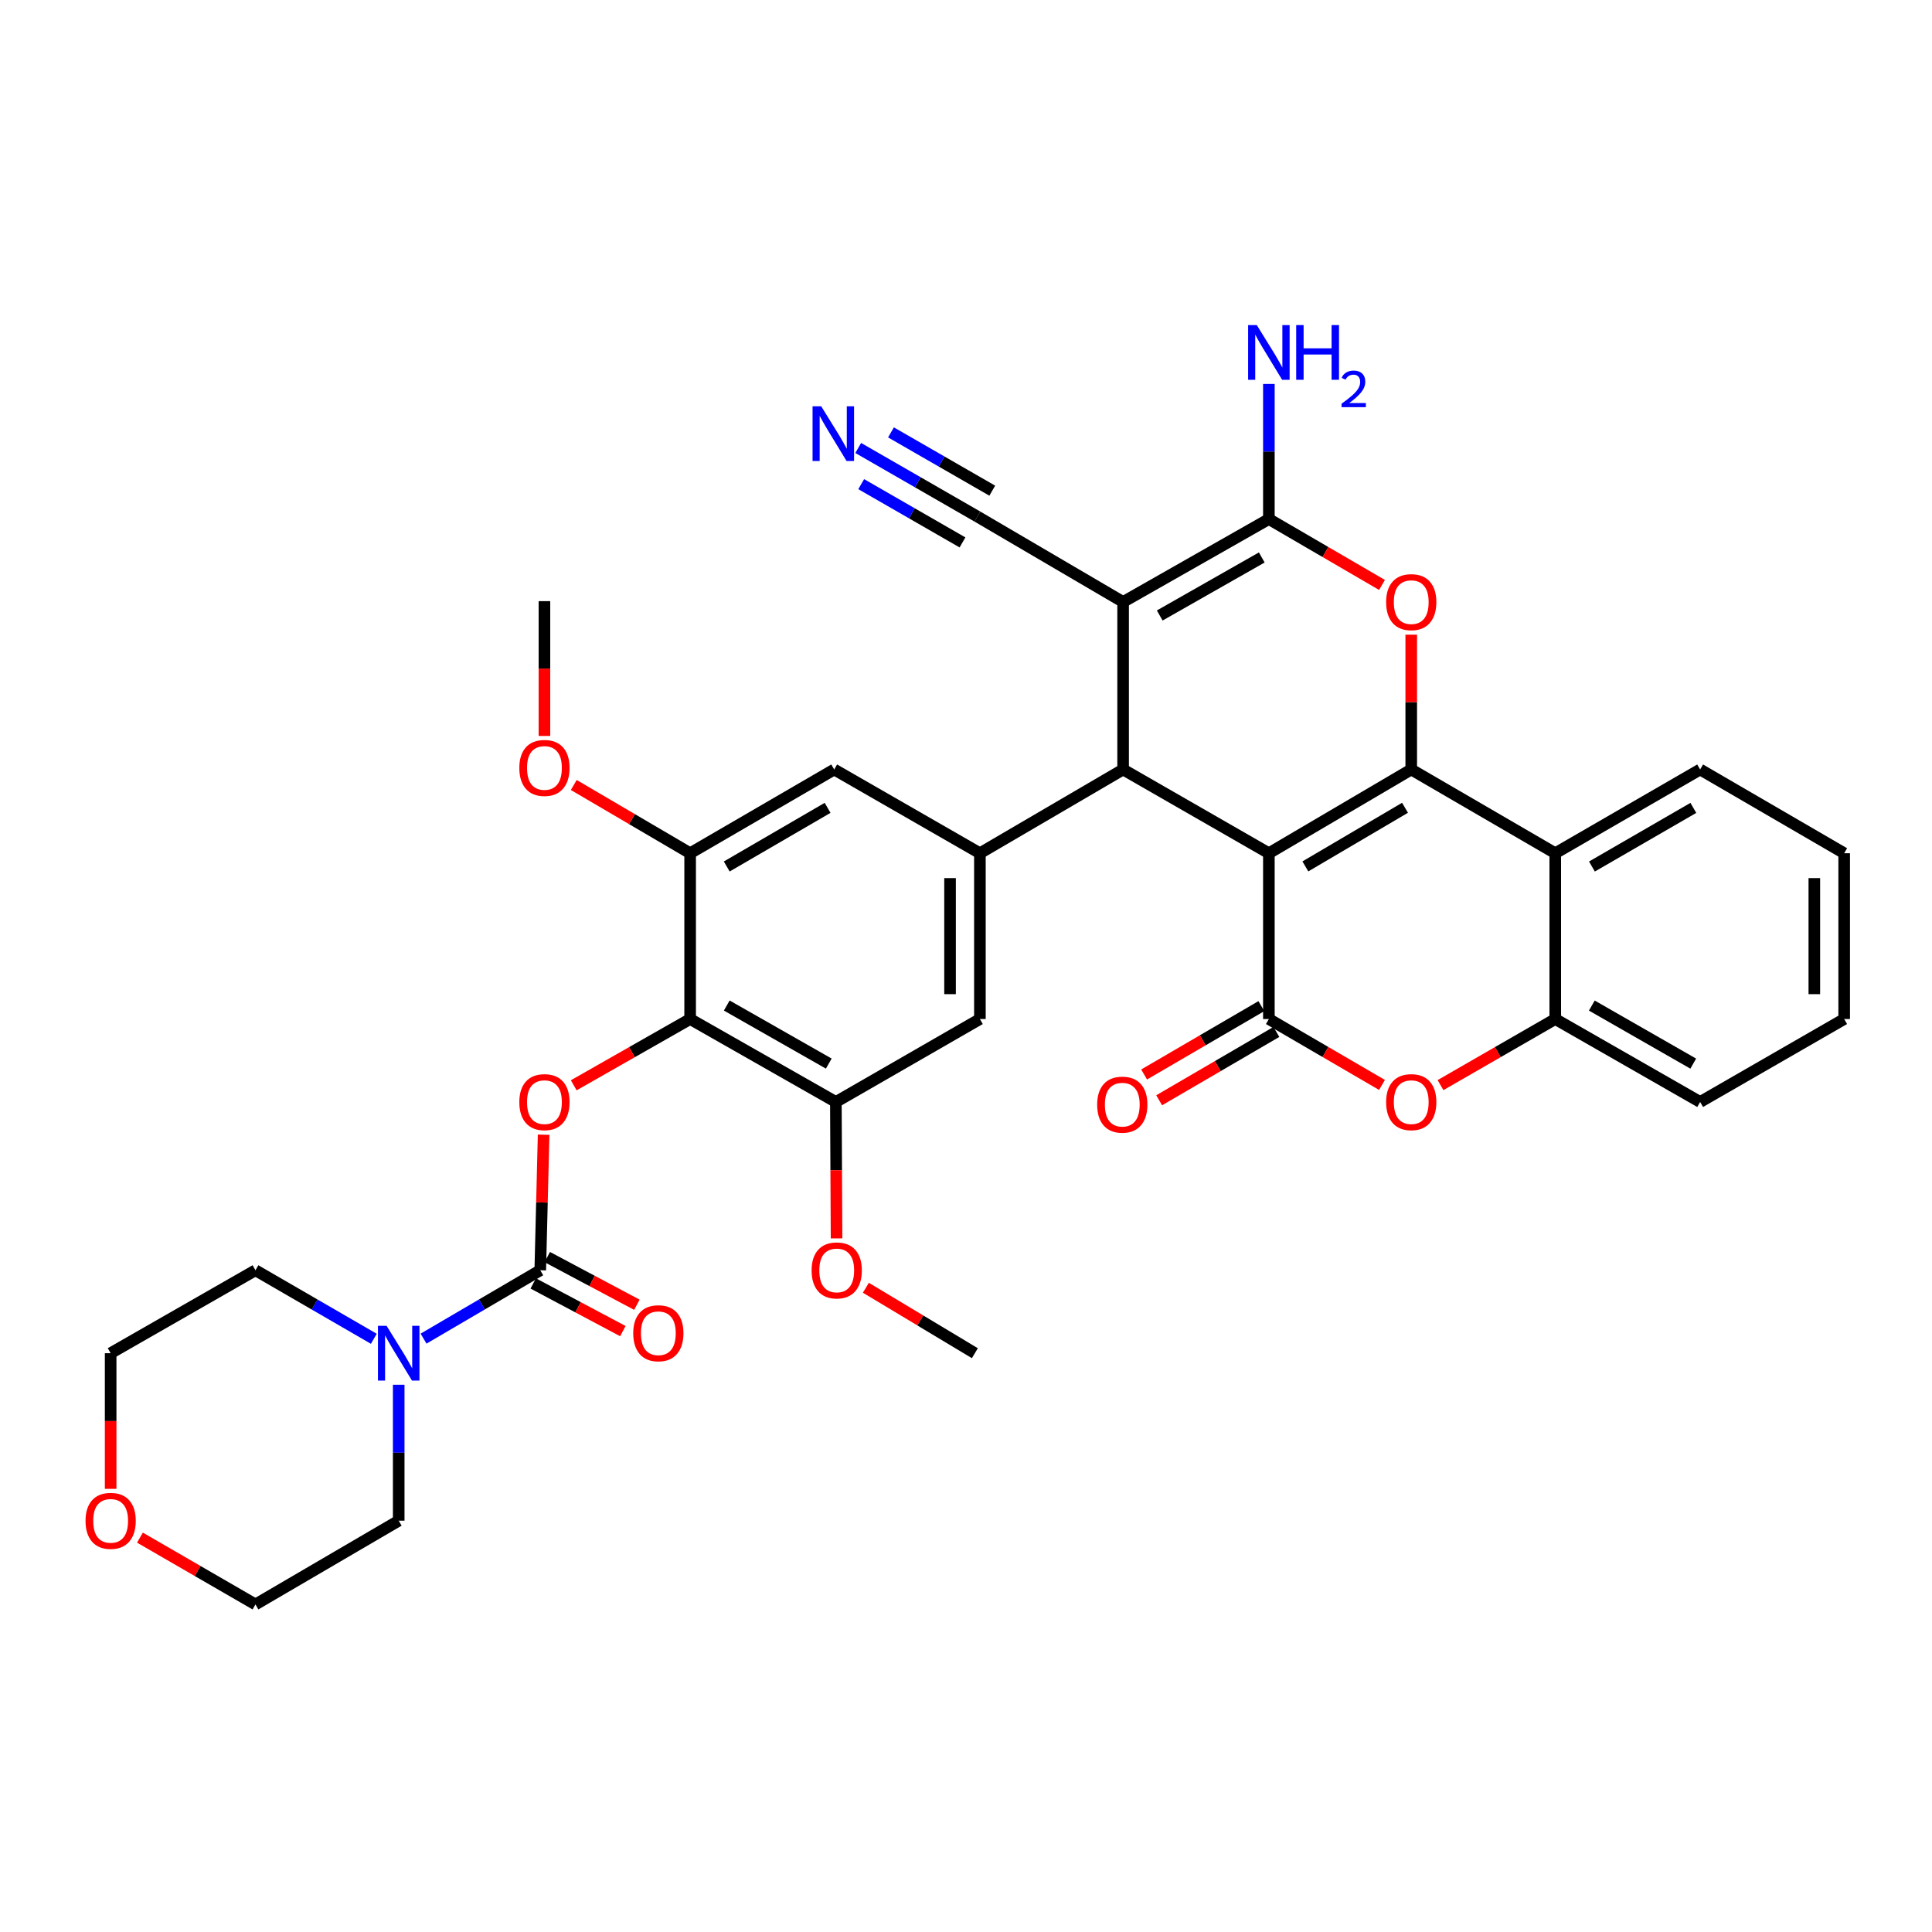 <?xml version='1.0' encoding='iso-8859-1'?>
<svg version='1.1' baseProfile='full'
              xmlns='http://www.w3.org/2000/svg'
                      xmlns:rdkit='http://www.rdkit.org/xml'
                      xmlns:xlink='http://www.w3.org/1999/xlink'
                  xml:space='preserve'
width='1000px' height='1000px' viewBox='0 0 1000 1000'>
<!-- END OF HEADER -->
<rect style='opacity:1.0;fill:#FFFFFF;stroke:none' width='1000' height='1000' x='0' y='0'> </rect>
<path class='bond-0' d='M 656.767,441.633 L 730.454,398.283' style='fill:none;fill-rule:evenodd;stroke:#000000;stroke-width:6px;stroke-linecap:butt;stroke-linejoin:miter;stroke-opacity:1' />
<path class='bond-0' d='M 675.655,448.448 L 727.236,418.103' style='fill:none;fill-rule:evenodd;stroke:#000000;stroke-width:6px;stroke-linecap:butt;stroke-linejoin:miter;stroke-opacity:1' />
<path class='bond-2' d='M 656.767,441.633 L 581.321,398.283' style='fill:none;fill-rule:evenodd;stroke:#000000;stroke-width:6px;stroke-linecap:butt;stroke-linejoin:miter;stroke-opacity:1' />
<path class='bond-3' d='M 656.767,441.633 L 656.767,527.449' style='fill:none;fill-rule:evenodd;stroke:#000000;stroke-width:6px;stroke-linecap:butt;stroke-linejoin:miter;stroke-opacity:1' />
<path class='bond-5' d='M 730.454,398.283 L 730.454,363.396' style='fill:none;fill-rule:evenodd;stroke:#000000;stroke-width:6px;stroke-linecap:butt;stroke-linejoin:miter;stroke-opacity:1' />
<path class='bond-5' d='M 730.454,363.396 L 730.454,328.509' style='fill:none;fill-rule:evenodd;stroke:#FF0000;stroke-width:6px;stroke-linecap:butt;stroke-linejoin:miter;stroke-opacity:1' />
<path class='bond-7' d='M 730.454,398.283 L 805,441.633' style='fill:none;fill-rule:evenodd;stroke:#000000;stroke-width:6px;stroke-linecap:butt;stroke-linejoin:miter;stroke-opacity:1' />
<path class='bond-1' d='M 581.321,311.582 L 581.321,398.283' style='fill:none;fill-rule:evenodd;stroke:#000000;stroke-width:6px;stroke-linecap:butt;stroke-linejoin:miter;stroke-opacity:1' />
<path class='bond-4' d='M 581.321,311.582 L 656.767,268.669' style='fill:none;fill-rule:evenodd;stroke:#000000;stroke-width:6px;stroke-linecap:butt;stroke-linejoin:miter;stroke-opacity:1' />
<path class='bond-4' d='M 600.277,318.576 L 653.09,288.537' style='fill:none;fill-rule:evenodd;stroke:#000000;stroke-width:6px;stroke-linecap:butt;stroke-linejoin:miter;stroke-opacity:1' />
<path class='bond-14' d='M 581.321,311.582 L 505.891,267.365' style='fill:none;fill-rule:evenodd;stroke:#000000;stroke-width:6px;stroke-linecap:butt;stroke-linejoin:miter;stroke-opacity:1' />
<path class='bond-10' d='M 581.321,398.283 L 507.196,441.633' style='fill:none;fill-rule:evenodd;stroke:#000000;stroke-width:6px;stroke-linecap:butt;stroke-linejoin:miter;stroke-opacity:1' />
<path class='bond-8' d='M 656.767,527.449 L 686.045,544.506' style='fill:none;fill-rule:evenodd;stroke:#000000;stroke-width:6px;stroke-linecap:butt;stroke-linejoin:miter;stroke-opacity:1' />
<path class='bond-8' d='M 686.045,544.506 L 715.322,561.563' style='fill:none;fill-rule:evenodd;stroke:#FF0000;stroke-width:6px;stroke-linecap:butt;stroke-linejoin:miter;stroke-opacity:1' />
<path class='bond-20' d='M 652.876,520.775 L 622.536,538.463' style='fill:none;fill-rule:evenodd;stroke:#000000;stroke-width:6px;stroke-linecap:butt;stroke-linejoin:miter;stroke-opacity:1' />
<path class='bond-20' d='M 622.536,538.463 L 592.196,556.151' style='fill:none;fill-rule:evenodd;stroke:#FF0000;stroke-width:6px;stroke-linecap:butt;stroke-linejoin:miter;stroke-opacity:1' />
<path class='bond-20' d='M 660.658,534.124 L 630.318,551.812' style='fill:none;fill-rule:evenodd;stroke:#000000;stroke-width:6px;stroke-linecap:butt;stroke-linejoin:miter;stroke-opacity:1' />
<path class='bond-20' d='M 630.318,551.812 L 599.978,569.5' style='fill:none;fill-rule:evenodd;stroke:#FF0000;stroke-width:6px;stroke-linecap:butt;stroke-linejoin:miter;stroke-opacity:1' />
<path class='bond-22' d='M 656.767,268.669 L 656.767,233.7' style='fill:none;fill-rule:evenodd;stroke:#000000;stroke-width:6px;stroke-linecap:butt;stroke-linejoin:miter;stroke-opacity:1' />
<path class='bond-22' d='M 656.767,233.7 L 656.767,198.731' style='fill:none;fill-rule:evenodd;stroke:#0000FF;stroke-width:6px;stroke-linecap:butt;stroke-linejoin:miter;stroke-opacity:1' />
<path class='bond-36' d='M 656.767,268.669 L 686.045,285.72' style='fill:none;fill-rule:evenodd;stroke:#000000;stroke-width:6px;stroke-linecap:butt;stroke-linejoin:miter;stroke-opacity:1' />
<path class='bond-36' d='M 686.045,285.72 L 715.322,302.77' style='fill:none;fill-rule:evenodd;stroke:#FF0000;stroke-width:6px;stroke-linecap:butt;stroke-linejoin:miter;stroke-opacity:1' />
<path class='bond-6' d='M 279.637,657.483 L 280.508,622.4' style='fill:none;fill-rule:evenodd;stroke:#000000;stroke-width:6px;stroke-linecap:butt;stroke-linejoin:miter;stroke-opacity:1' />
<path class='bond-6' d='M 280.508,622.4 L 281.379,587.317' style='fill:none;fill-rule:evenodd;stroke:#FF0000;stroke-width:6px;stroke-linecap:butt;stroke-linejoin:miter;stroke-opacity:1' />
<path class='bond-13' d='M 279.637,657.483 L 249.435,675.18' style='fill:none;fill-rule:evenodd;stroke:#000000;stroke-width:6px;stroke-linecap:butt;stroke-linejoin:miter;stroke-opacity:1' />
<path class='bond-13' d='M 249.435,675.18 L 219.233,692.876' style='fill:none;fill-rule:evenodd;stroke:#0000FF;stroke-width:6px;stroke-linecap:butt;stroke-linejoin:miter;stroke-opacity:1' />
<path class='bond-21' d='M 276.008,664.304 L 299.202,676.644' style='fill:none;fill-rule:evenodd;stroke:#000000;stroke-width:6px;stroke-linecap:butt;stroke-linejoin:miter;stroke-opacity:1' />
<path class='bond-21' d='M 299.202,676.644 L 322.397,688.984' style='fill:none;fill-rule:evenodd;stroke:#FF0000;stroke-width:6px;stroke-linecap:butt;stroke-linejoin:miter;stroke-opacity:1' />
<path class='bond-21' d='M 283.265,650.663 L 306.46,663.003' style='fill:none;fill-rule:evenodd;stroke:#000000;stroke-width:6px;stroke-linecap:butt;stroke-linejoin:miter;stroke-opacity:1' />
<path class='bond-21' d='M 306.46,663.003 L 329.654,675.343' style='fill:none;fill-rule:evenodd;stroke:#FF0000;stroke-width:6px;stroke-linecap:butt;stroke-linejoin:miter;stroke-opacity:1' />
<path class='bond-26' d='M 805,441.633 L 879.991,398.283' style='fill:none;fill-rule:evenodd;stroke:#000000;stroke-width:6px;stroke-linecap:butt;stroke-linejoin:miter;stroke-opacity:1' />
<path class='bond-26' d='M 823.981,448.508 L 876.476,418.163' style='fill:none;fill-rule:evenodd;stroke:#000000;stroke-width:6px;stroke-linecap:butt;stroke-linejoin:miter;stroke-opacity:1' />
<path class='bond-37' d='M 805,441.633 L 805,527.449' style='fill:none;fill-rule:evenodd;stroke:#000000;stroke-width:6px;stroke-linecap:butt;stroke-linejoin:miter;stroke-opacity:1' />
<path class='bond-12' d='M 745.605,561.654 L 775.302,544.552' style='fill:none;fill-rule:evenodd;stroke:#FF0000;stroke-width:6px;stroke-linecap:butt;stroke-linejoin:miter;stroke-opacity:1' />
<path class='bond-12' d='M 775.302,544.552 L 805,527.449' style='fill:none;fill-rule:evenodd;stroke:#000000;stroke-width:6px;stroke-linecap:butt;stroke-linejoin:miter;stroke-opacity:1' />
<path class='bond-9' d='M 357.212,527.449 L 432.642,570.379' style='fill:none;fill-rule:evenodd;stroke:#000000;stroke-width:6px;stroke-linecap:butt;stroke-linejoin:miter;stroke-opacity:1' />
<path class='bond-9' d='M 376.17,520.46 L 428.97,550.511' style='fill:none;fill-rule:evenodd;stroke:#000000;stroke-width:6px;stroke-linecap:butt;stroke-linejoin:miter;stroke-opacity:1' />
<path class='bond-11' d='M 357.212,527.449 L 327.091,544.597' style='fill:none;fill-rule:evenodd;stroke:#000000;stroke-width:6px;stroke-linecap:butt;stroke-linejoin:miter;stroke-opacity:1' />
<path class='bond-11' d='M 327.091,544.597 L 296.969,561.744' style='fill:none;fill-rule:evenodd;stroke:#FF0000;stroke-width:6px;stroke-linecap:butt;stroke-linejoin:miter;stroke-opacity:1' />
<path class='bond-38' d='M 357.212,527.449 L 357.212,441.633' style='fill:none;fill-rule:evenodd;stroke:#000000;stroke-width:6px;stroke-linecap:butt;stroke-linejoin:miter;stroke-opacity:1' />
<path class='bond-17' d='M 507.196,441.633 L 431.783,398.283' style='fill:none;fill-rule:evenodd;stroke:#000000;stroke-width:6px;stroke-linecap:butt;stroke-linejoin:miter;stroke-opacity:1' />
<path class='bond-18' d='M 507.196,441.633 L 507.196,527.449' style='fill:none;fill-rule:evenodd;stroke:#000000;stroke-width:6px;stroke-linecap:butt;stroke-linejoin:miter;stroke-opacity:1' />
<path class='bond-18' d='M 491.744,454.505 L 491.744,514.577' style='fill:none;fill-rule:evenodd;stroke:#000000;stroke-width:6px;stroke-linecap:butt;stroke-linejoin:miter;stroke-opacity:1' />
<path class='bond-29' d='M 805,527.449 L 879.991,570.379' style='fill:none;fill-rule:evenodd;stroke:#000000;stroke-width:6px;stroke-linecap:butt;stroke-linejoin:miter;stroke-opacity:1' />
<path class='bond-29' d='M 823.925,520.479 L 876.419,550.53' style='fill:none;fill-rule:evenodd;stroke:#000000;stroke-width:6px;stroke-linecap:butt;stroke-linejoin:miter;stroke-opacity:1' />
<path class='bond-27' d='M 193.488,692.954 L 162.858,675.219' style='fill:none;fill-rule:evenodd;stroke:#0000FF;stroke-width:6px;stroke-linecap:butt;stroke-linejoin:miter;stroke-opacity:1' />
<path class='bond-27' d='M 162.858,675.219 L 132.228,657.483' style='fill:none;fill-rule:evenodd;stroke:#000000;stroke-width:6px;stroke-linecap:butt;stroke-linejoin:miter;stroke-opacity:1' />
<path class='bond-28' d='M 206.37,716.74 L 206.37,751.923' style='fill:none;fill-rule:evenodd;stroke:#0000FF;stroke-width:6px;stroke-linecap:butt;stroke-linejoin:miter;stroke-opacity:1' />
<path class='bond-28' d='M 206.37,751.923 L 206.37,787.105' style='fill:none;fill-rule:evenodd;stroke:#000000;stroke-width:6px;stroke-linecap:butt;stroke-linejoin:miter;stroke-opacity:1' />
<path class='bond-19' d='M 505.891,267.365 L 475.051,249.621' style='fill:none;fill-rule:evenodd;stroke:#000000;stroke-width:6px;stroke-linecap:butt;stroke-linejoin:miter;stroke-opacity:1' />
<path class='bond-19' d='M 475.051,249.621 L 444.211,231.877' style='fill:none;fill-rule:evenodd;stroke:#0000FF;stroke-width:6px;stroke-linecap:butt;stroke-linejoin:miter;stroke-opacity:1' />
<path class='bond-19' d='M 513.597,253.972 L 487.382,238.889' style='fill:none;fill-rule:evenodd;stroke:#000000;stroke-width:6px;stroke-linecap:butt;stroke-linejoin:miter;stroke-opacity:1' />
<path class='bond-19' d='M 487.382,238.889 L 461.168,223.807' style='fill:none;fill-rule:evenodd;stroke:#0000FF;stroke-width:6px;stroke-linecap:butt;stroke-linejoin:miter;stroke-opacity:1' />
<path class='bond-19' d='M 498.185,280.758 L 471.971,265.676' style='fill:none;fill-rule:evenodd;stroke:#000000;stroke-width:6px;stroke-linecap:butt;stroke-linejoin:miter;stroke-opacity:1' />
<path class='bond-19' d='M 471.971,265.676 L 445.757,250.594' style='fill:none;fill-rule:evenodd;stroke:#0000FF;stroke-width:6px;stroke-linecap:butt;stroke-linejoin:miter;stroke-opacity:1' />
<path class='bond-15' d='M 357.212,441.633 L 431.783,398.283' style='fill:none;fill-rule:evenodd;stroke:#000000;stroke-width:6px;stroke-linecap:butt;stroke-linejoin:miter;stroke-opacity:1' />
<path class='bond-15' d='M 376.163,448.489 L 428.363,418.144' style='fill:none;fill-rule:evenodd;stroke:#000000;stroke-width:6px;stroke-linecap:butt;stroke-linejoin:miter;stroke-opacity:1' />
<path class='bond-25' d='M 357.212,441.633 L 327.099,423.969' style='fill:none;fill-rule:evenodd;stroke:#000000;stroke-width:6px;stroke-linecap:butt;stroke-linejoin:miter;stroke-opacity:1' />
<path class='bond-25' d='M 327.099,423.969 L 296.985,406.306' style='fill:none;fill-rule:evenodd;stroke:#FF0000;stroke-width:6px;stroke-linecap:butt;stroke-linejoin:miter;stroke-opacity:1' />
<path class='bond-16' d='M 432.642,570.379 L 507.196,527.449' style='fill:none;fill-rule:evenodd;stroke:#000000;stroke-width:6px;stroke-linecap:butt;stroke-linejoin:miter;stroke-opacity:1' />
<path class='bond-24' d='M 432.642,570.379 L 432.823,605.682' style='fill:none;fill-rule:evenodd;stroke:#000000;stroke-width:6px;stroke-linecap:butt;stroke-linejoin:miter;stroke-opacity:1' />
<path class='bond-24' d='M 432.823,605.682 L 433.004,640.986' style='fill:none;fill-rule:evenodd;stroke:#FF0000;stroke-width:6px;stroke-linecap:butt;stroke-linejoin:miter;stroke-opacity:1' />
<path class='bond-23' d='M 72.436,795.875 L 102.332,813.165' style='fill:none;fill-rule:evenodd;stroke:#FF0000;stroke-width:6px;stroke-linecap:butt;stroke-linejoin:miter;stroke-opacity:1' />
<path class='bond-23' d='M 102.332,813.165 L 132.228,830.455' style='fill:none;fill-rule:evenodd;stroke:#000000;stroke-width:6px;stroke-linecap:butt;stroke-linejoin:miter;stroke-opacity:1' />
<path class='bond-40' d='M 57.271,770.618 L 57.271,735.515' style='fill:none;fill-rule:evenodd;stroke:#FF0000;stroke-width:6px;stroke-linecap:butt;stroke-linejoin:miter;stroke-opacity:1' />
<path class='bond-40' d='M 57.271,735.515 L 57.271,700.413' style='fill:none;fill-rule:evenodd;stroke:#000000;stroke-width:6px;stroke-linecap:butt;stroke-linejoin:miter;stroke-opacity:1' />
<path class='bond-32' d='M 448.173,666.541 L 476.38,683.477' style='fill:none;fill-rule:evenodd;stroke:#FF0000;stroke-width:6px;stroke-linecap:butt;stroke-linejoin:miter;stroke-opacity:1' />
<path class='bond-32' d='M 476.38,683.477 L 504.586,700.413' style='fill:none;fill-rule:evenodd;stroke:#000000;stroke-width:6px;stroke-linecap:butt;stroke-linejoin:miter;stroke-opacity:1' />
<path class='bond-33' d='M 281.8,380.922 L 281.8,346.038' style='fill:none;fill-rule:evenodd;stroke:#FF0000;stroke-width:6px;stroke-linecap:butt;stroke-linejoin:miter;stroke-opacity:1' />
<path class='bond-33' d='M 281.8,346.038 L 281.8,311.153' style='fill:none;fill-rule:evenodd;stroke:#000000;stroke-width:6px;stroke-linecap:butt;stroke-linejoin:miter;stroke-opacity:1' />
<path class='bond-34' d='M 879.991,398.283 L 954.545,441.633' style='fill:none;fill-rule:evenodd;stroke:#000000;stroke-width:6px;stroke-linecap:butt;stroke-linejoin:miter;stroke-opacity:1' />
<path class='bond-31' d='M 132.228,657.483 L 57.271,700.413' style='fill:none;fill-rule:evenodd;stroke:#000000;stroke-width:6px;stroke-linecap:butt;stroke-linejoin:miter;stroke-opacity:1' />
<path class='bond-30' d='M 206.37,787.105 L 132.228,830.455' style='fill:none;fill-rule:evenodd;stroke:#000000;stroke-width:6px;stroke-linecap:butt;stroke-linejoin:miter;stroke-opacity:1' />
<path class='bond-35' d='M 879.991,570.379 L 954.545,527.449' style='fill:none;fill-rule:evenodd;stroke:#000000;stroke-width:6px;stroke-linecap:butt;stroke-linejoin:miter;stroke-opacity:1' />
<path class='bond-39' d='M 954.545,441.633 L 954.545,527.449' style='fill:none;fill-rule:evenodd;stroke:#000000;stroke-width:6px;stroke-linecap:butt;stroke-linejoin:miter;stroke-opacity:1' />
<path class='bond-39' d='M 939.094,454.505 L 939.094,514.577' style='fill:none;fill-rule:evenodd;stroke:#000000;stroke-width:6px;stroke-linecap:butt;stroke-linejoin:miter;stroke-opacity:1' />
<path  class='atom-6' d='M 717.454 311.662
Q 717.454 304.862, 720.814 301.062
Q 724.174 297.262, 730.454 297.262
Q 736.734 297.262, 740.094 301.062
Q 743.454 304.862, 743.454 311.662
Q 743.454 318.542, 740.054 322.462
Q 736.654 326.342, 730.454 326.342
Q 724.214 326.342, 720.814 322.462
Q 717.454 318.582, 717.454 311.662
M 730.454 323.142
Q 734.774 323.142, 737.094 320.262
Q 739.454 317.342, 739.454 311.662
Q 739.454 306.102, 737.094 303.302
Q 734.774 300.462, 730.454 300.462
Q 726.134 300.462, 723.774 303.262
Q 721.454 306.062, 721.454 311.662
Q 721.454 317.382, 723.774 320.262
Q 726.134 323.142, 730.454 323.142
' fill='#FF0000'/>
<path  class='atom-9' d='M 717.454 570.459
Q 717.454 563.659, 720.814 559.859
Q 724.174 556.059, 730.454 556.059
Q 736.734 556.059, 740.094 559.859
Q 743.454 563.659, 743.454 570.459
Q 743.454 577.339, 740.054 581.259
Q 736.654 585.139, 730.454 585.139
Q 724.214 585.139, 720.814 581.259
Q 717.454 577.379, 717.454 570.459
M 730.454 581.939
Q 734.774 581.939, 737.094 579.059
Q 739.454 576.139, 739.454 570.459
Q 739.454 564.899, 737.094 562.099
Q 734.774 559.259, 730.454 559.259
Q 726.134 559.259, 723.774 562.059
Q 721.454 564.859, 721.454 570.459
Q 721.454 576.179, 723.774 579.059
Q 726.134 581.939, 730.454 581.939
' fill='#FF0000'/>
<path  class='atom-12' d='M 268.8 570.459
Q 268.8 563.659, 272.16 559.859
Q 275.52 556.059, 281.8 556.059
Q 288.08 556.059, 291.44 559.859
Q 294.8 563.659, 294.8 570.459
Q 294.8 577.339, 291.4 581.259
Q 288 585.139, 281.8 585.139
Q 275.56 585.139, 272.16 581.259
Q 268.8 577.379, 268.8 570.459
M 281.8 581.939
Q 286.12 581.939, 288.44 579.059
Q 290.8 576.139, 290.8 570.459
Q 290.8 564.899, 288.44 562.099
Q 286.12 559.259, 281.8 559.259
Q 277.48 559.259, 275.12 562.059
Q 272.8 564.859, 272.8 570.459
Q 272.8 576.179, 275.12 579.059
Q 277.48 581.939, 281.8 581.939
' fill='#FF0000'/>
<path  class='atom-14' d='M 200.11 686.253
L 209.39 701.253
Q 210.31 702.733, 211.79 705.413
Q 213.27 708.093, 213.35 708.253
L 213.35 686.253
L 217.11 686.253
L 217.11 714.573
L 213.23 714.573
L 203.27 698.173
Q 202.11 696.253, 200.87 694.053
Q 199.67 691.853, 199.31 691.173
L 199.31 714.573
L 195.63 714.573
L 195.63 686.253
L 200.11 686.253
' fill='#0000FF'/>
<path  class='atom-20' d='M 425.06 210.301
L 434.34 225.301
Q 435.26 226.781, 436.74 229.461
Q 438.22 232.141, 438.3 232.301
L 438.3 210.301
L 442.06 210.301
L 442.06 238.621
L 438.18 238.621
L 428.22 222.221
Q 427.06 220.301, 425.82 218.101
Q 424.62 215.901, 424.26 215.221
L 424.26 238.621
L 420.58 238.621
L 420.58 210.301
L 425.06 210.301
' fill='#0000FF'/>
<path  class='atom-21' d='M 567.891 571.764
Q 567.891 564.964, 571.251 561.164
Q 574.611 557.364, 580.891 557.364
Q 587.171 557.364, 590.531 561.164
Q 593.891 564.964, 593.891 571.764
Q 593.891 578.644, 590.491 582.564
Q 587.091 586.444, 580.891 586.444
Q 574.651 586.444, 571.251 582.564
Q 567.891 578.684, 567.891 571.764
M 580.891 583.244
Q 585.211 583.244, 587.531 580.364
Q 589.891 577.444, 589.891 571.764
Q 589.891 566.204, 587.531 563.404
Q 585.211 560.564, 580.891 560.564
Q 576.571 560.564, 574.211 563.364
Q 571.891 566.164, 571.891 571.764
Q 571.891 577.484, 574.211 580.364
Q 576.571 583.244, 580.891 583.244
' fill='#FF0000'/>
<path  class='atom-22' d='M 327.756 690.08
Q 327.756 683.28, 331.116 679.48
Q 334.476 675.68, 340.756 675.68
Q 347.036 675.68, 350.396 679.48
Q 353.756 683.28, 353.756 690.08
Q 353.756 696.96, 350.356 700.88
Q 346.956 704.76, 340.756 704.76
Q 334.516 704.76, 331.116 700.88
Q 327.756 697, 327.756 690.08
M 340.756 701.56
Q 345.076 701.56, 347.396 698.68
Q 349.756 695.76, 349.756 690.08
Q 349.756 684.52, 347.396 681.72
Q 345.076 678.88, 340.756 678.88
Q 336.436 678.88, 334.076 681.68
Q 331.756 684.48, 331.756 690.08
Q 331.756 695.8, 334.076 698.68
Q 336.436 701.56, 340.756 701.56
' fill='#FF0000'/>
<path  class='atom-23' d='M 650.507 168.255
L 659.787 183.255
Q 660.707 184.735, 662.187 187.415
Q 663.667 190.095, 663.747 190.255
L 663.747 168.255
L 667.507 168.255
L 667.507 196.575
L 663.627 196.575
L 653.667 180.175
Q 652.507 178.255, 651.267 176.055
Q 650.067 173.855, 649.707 173.175
L 649.707 196.575
L 646.027 196.575
L 646.027 168.255
L 650.507 168.255
' fill='#0000FF'/>
<path  class='atom-23' d='M 670.907 168.255
L 674.747 168.255
L 674.747 180.295
L 689.227 180.295
L 689.227 168.255
L 693.067 168.255
L 693.067 196.575
L 689.227 196.575
L 689.227 183.495
L 674.747 183.495
L 674.747 196.575
L 670.907 196.575
L 670.907 168.255
' fill='#0000FF'/>
<path  class='atom-23' d='M 694.44 195.582
Q 695.126 193.813, 696.763 192.836
Q 698.4 191.833, 700.67 191.833
Q 703.495 191.833, 705.079 193.364
Q 706.663 194.895, 706.663 197.614
Q 706.663 200.386, 704.604 202.974
Q 702.571 205.561, 698.347 208.623
L 706.98 208.623
L 706.98 210.735
L 694.387 210.735
L 694.387 208.966
Q 697.872 206.485, 699.931 204.637
Q 702.017 202.789, 703.02 201.126
Q 704.023 199.462, 704.023 197.746
Q 704.023 195.951, 703.126 194.948
Q 702.228 193.945, 700.67 193.945
Q 699.166 193.945, 698.162 194.552
Q 697.159 195.159, 696.446 196.506
L 694.44 195.582
' fill='#0000FF'/>
<path  class='atom-24' d='M 44.271 787.185
Q 44.271 780.385, 47.631 776.585
Q 50.991 772.785, 57.271 772.785
Q 63.551 772.785, 66.911 776.585
Q 70.271 780.385, 70.271 787.185
Q 70.271 794.065, 66.871 797.985
Q 63.471 801.865, 57.271 801.865
Q 51.031 801.865, 47.631 797.985
Q 44.271 794.105, 44.271 787.185
M 57.271 798.665
Q 61.591 798.665, 63.911 795.785
Q 66.271 792.865, 66.271 787.185
Q 66.271 781.625, 63.911 778.825
Q 61.591 775.985, 57.271 775.985
Q 52.951 775.985, 50.591 778.785
Q 48.271 781.585, 48.271 787.185
Q 48.271 792.905, 50.591 795.785
Q 52.951 798.665, 57.271 798.665
' fill='#FF0000'/>
<path  class='atom-25' d='M 420.088 657.563
Q 420.088 650.763, 423.448 646.963
Q 426.808 643.163, 433.088 643.163
Q 439.368 643.163, 442.728 646.963
Q 446.088 650.763, 446.088 657.563
Q 446.088 664.443, 442.688 668.363
Q 439.288 672.243, 433.088 672.243
Q 426.848 672.243, 423.448 668.363
Q 420.088 664.483, 420.088 657.563
M 433.088 669.043
Q 437.408 669.043, 439.728 666.163
Q 442.088 663.243, 442.088 657.563
Q 442.088 652.003, 439.728 649.203
Q 437.408 646.363, 433.088 646.363
Q 428.768 646.363, 426.408 649.163
Q 424.088 651.963, 424.088 657.563
Q 424.088 663.283, 426.408 666.163
Q 428.768 669.043, 433.088 669.043
' fill='#FF0000'/>
<path  class='atom-26' d='M 268.8 397.478
Q 268.8 390.678, 272.16 386.878
Q 275.52 383.078, 281.8 383.078
Q 288.08 383.078, 291.44 386.878
Q 294.8 390.678, 294.8 397.478
Q 294.8 404.358, 291.4 408.278
Q 288 412.158, 281.8 412.158
Q 275.56 412.158, 272.16 408.278
Q 268.8 404.398, 268.8 397.478
M 281.8 408.958
Q 286.12 408.958, 288.44 406.078
Q 290.8 403.158, 290.8 397.478
Q 290.8 391.918, 288.44 389.118
Q 286.12 386.278, 281.8 386.278
Q 277.48 386.278, 275.12 389.078
Q 272.8 391.878, 272.8 397.478
Q 272.8 403.198, 275.12 406.078
Q 277.48 408.958, 281.8 408.958
' fill='#FF0000'/>
</svg>
